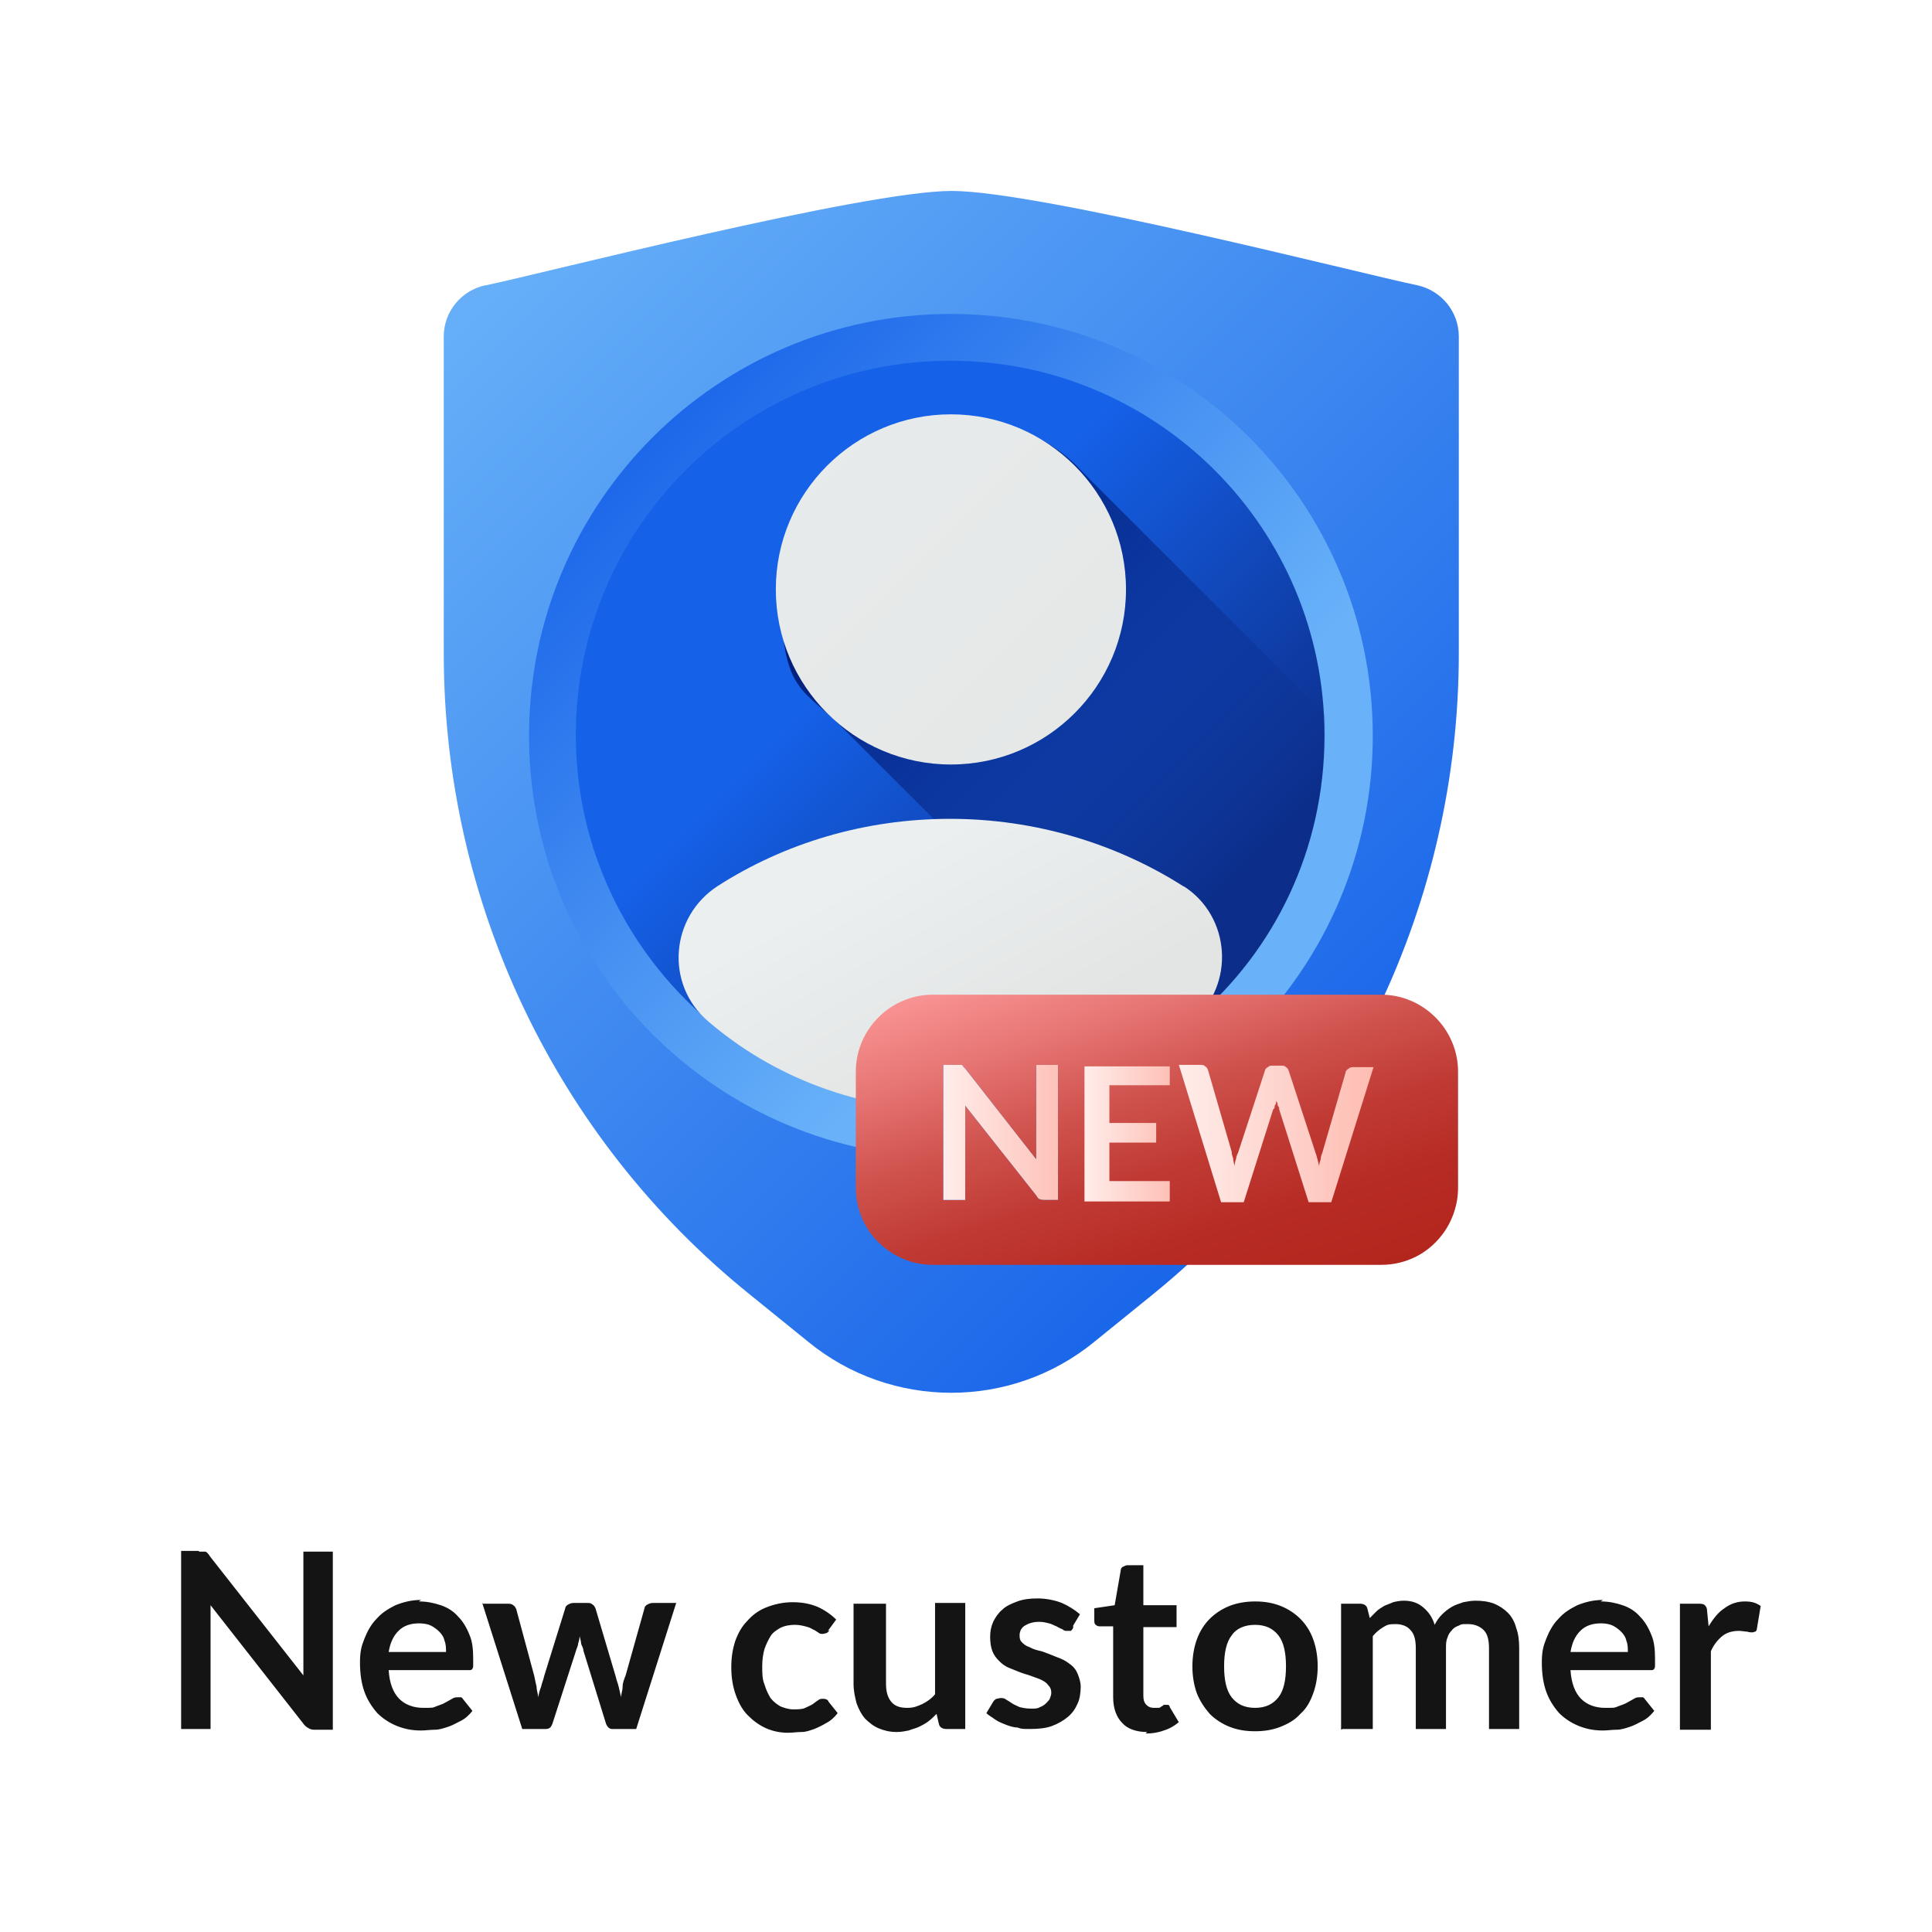 <?xml version="1.0" encoding="UTF-8"?>
<svg xmlns="http://www.w3.org/2000/svg" xmlns:xlink="http://www.w3.org/1999/xlink" version="1.1" viewBox="0 0 256 256">
  <defs>
    <style>
      .cls-1 {
        fill: url(#linear-gradient-8);
      }

      .cls-2 {
        fill: url(#linear-gradient-7);
      }

      .cls-3 {
        fill: url(#linear-gradient-5);
      }

      .cls-4 {
        fill: url(#linear-gradient-6);
      }

      .cls-5 {
        fill: url(#linear-gradient-9);
      }

      .cls-6 {
        fill: url(#linear-gradient-4);
      }

      .cls-7 {
        fill: url(#linear-gradient-3);
      }

      .cls-8 {
        fill: url(#linear-gradient-2);
      }

      .cls-9 {
        fill: url(#linear-gradient);
      }

      .cls-10 {
        fill: #141414;
      }

      .cls-11 {
        fill: url(#linear-gradient-10);
      }

      .cls-12 {
        fill: url(#linear-gradient-11);
      }
    </style>
    <linearGradient id="linear-gradient" x1="65.6" y1="231.6" x2="189.9" y2="107.3" gradientTransform="translate(0 258) scale(1 -1)" gradientUnits="userSpaceOnUse">
      <stop offset="0" stop-color="#69b2f9"/>
      <stop offset="1" stop-color="#1561e8"/>
    </linearGradient>
    <linearGradient id="linear-gradient-2" x1="171.6" y1="114.9" x2="81" y2="205.5" gradientTransform="translate(0 258) scale(1 -1)" gradientUnits="userSpaceOnUse">
      <stop offset=".3" stop-color="#69b2f9"/>
      <stop offset="1" stop-color="#1561e8"/>
    </linearGradient>
    <linearGradient id="linear-gradient-3" x1="114.5" y1="172" x2="154.9" y2="131.6" gradientTransform="translate(0 258) scale(1 -1)" gradientUnits="userSpaceOnUse">
      <stop offset="0" stop-color="#1561e8"/>
      <stop offset="1" stop-color="#0c2d89"/>
    </linearGradient>
    <linearGradient id="linear-gradient-4" x1="163.4" y1="142.5" x2="116.8" y2="189.1" gradientTransform="translate(0 258) scale(1 -1)" gradientUnits="userSpaceOnUse">
      <stop offset="0" stop-color="#0c2d89" stop-opacity="0"/>
      <stop offset="1" stop-color="#001871"/>
    </linearGradient>
    <linearGradient id="linear-gradient-5" x1="58.8" y1="247.1" x2="173.5" y2="132.4" gradientTransform="translate(0 258) scale(1 -1)" gradientUnits="userSpaceOnUse">
      <stop offset="0" stop-color="#ebeff0"/>
      <stop offset="1" stop-color="#e3e5e4"/>
    </linearGradient>
    <linearGradient id="linear-gradient-6" x1="118.6" y1="144.4" x2="132.9" y2="118.6" gradientTransform="translate(0 258) scale(1 -1)" gradientUnits="userSpaceOnUse">
      <stop offset="0" stop-color="#ebeff0"/>
      <stop offset="1" stop-color="#e3e5e4"/>
    </linearGradient>
    <linearGradient id="linear-gradient-7" x1="145.2" y1="133.6" x2="161.3" y2="83" gradientTransform="translate(0 258) scale(1 -1)" gradientUnits="userSpaceOnUse">
      <stop offset="0" stop-color="#f99393"/>
      <stop offset=".2" stop-color="#e67573"/>
      <stop offset=".4" stop-color="#d0534e"/>
      <stop offset=".6" stop-color="#c03a34"/>
      <stop offset=".8" stop-color="#b62b24"/>
      <stop offset="1" stop-color="#b3261e"/>
    </linearGradient>
    <linearGradient id="linear-gradient-8" x1="124.9" y1="107.9" x2="140" y2="107.9" gradientTransform="translate(0 258) scale(1 -1)" gradientUnits="userSpaceOnUse">
      <stop offset="0" stop-color="#1561e8"/>
      <stop offset="1" stop-color="#001871"/>
    </linearGradient>
    <linearGradient id="linear-gradient-9" x1="124.9" y1="107.9" x2="142" y2="107.9" gradientTransform="translate(0 258) scale(1 -1)" gradientUnits="userSpaceOnUse">
      <stop offset="0" stop-color="#ffedea"/>
      <stop offset="1" stop-color="#febdb3"/>
    </linearGradient>
    <linearGradient id="linear-gradient-10" x1="143.7" y1="107.9" x2="155.8" y2="107.9" gradientTransform="translate(0 258) scale(1 -1)" gradientUnits="userSpaceOnUse">
      <stop offset="0" stop-color="#ffedea"/>
      <stop offset="1" stop-color="#febdb3"/>
    </linearGradient>
    <linearGradient id="linear-gradient-11" x1="156.2" y1="107.9" x2="181.8" y2="107.9" gradientTransform="translate(0 258) scale(1 -1)" gradientUnits="userSpaceOnUse">
      <stop offset="0" stop-color="#ffedea"/>
      <stop offset="1" stop-color="#febdb3"/>
    </linearGradient>
  </defs>
  <!-- Generator: Adobe Illustrator 28.7.1, SVG Export Plug-In . SVG Version: 1.2.0 Build 142)  -->
  <g>
    <g id="Layer_1">
      <path class="cls-9" d="M64.3,37.8c-3.2.7-5.5,3.5-5.5,6.8v42c0,32.9,14.8,64.1,40.4,84.8l7.9,6.4c11,9,26.9,9,37.9,0l7.9-6.4c25.5-20.8,40.4-51.9,40.4-84.8v-42c0-3.3-2.3-6.1-5.5-6.8-7.3-1.5-50.1-12.5-61.7-12.5s-54.5,11-61.7,12.5Z"/>
      <path class="cls-8" d="M126,153.4c30.9,0,55.9-25,55.9-55.9s-25-55.9-55.9-55.9-55.9,25-55.9,55.9,25,55.9,55.9,55.9Z"/>
      <path class="cls-7" d="M175.5,97.5c0,15-6.6,28.4-17.1,37.4-8.7,7.6-20.1,7.5-32.5,7.5s-23.6.1-32.2-7.3c-10.6-9.1-17.4-22.6-17.4-37.7,0-27.4,22.2-49.6,49.6-49.6s49.6,22.2,49.6,49.6Z"/>
      <path class="cls-6" d="M126.1,55.5c-12.9,0-22.6,9.8-22.6,22.6s2.4,13,7.1,17.3l40,40c1.7-1.1,6.4.8,7.9-.6,10.5-9.1,17.1-22.5,17.1-37.4s0-1.8,0-2.7l-32.1-32.1c-4.2-4.7-10.4-7.1-17.3-7.1Z"/>
      <path class="cls-3" d="M126,101.3c12.8,0,23.2-10.4,23.2-23.2s-10.4-23.2-23.2-23.2-23.2,10.4-23.2,23.2,10.4,23.2,23.2,23.2Z"/>
      <path class="cls-4" d="M156.8,117.4c6.3,4,6.9,13.1,1.2,17.9,0,0-.1,0-.2.2-8.6,7.2-19.7,11.6-31.9,11.6s-23.5-4.4-32.1-11.8c0,0,0,0,0,0-5.7-4.9-5-13.8,1.3-17.9,8.9-5.7,19.5-8.9,30.8-8.9s22.1,3.3,31,9Z"/>
      <path class="cls-2" d="M193.2,157.4v-15.4c0-5.6-4.6-10.2-10.2-10.2h-59.4c-5.6,0-10.2,4.6-10.2,10.2v15.4c0,2.3.8,4.5,2.1,6.2,1.9,2.4,4.8,4,8.1,4h59.4c3.3,0,6.2-1.5,8.1-4,1.3-1.7,2.1-3.9,2.1-6.2Z"/>
      <path class="cls-1" d="M127.1,141.1c0,0,.2,0,.3,0,0,0,.2,0,.2.2l.3.3,9.4,12c0-.3,0-.6,0-.9s0-.5,0-.8v-10.8h2.9v17.9h-1.7c-.3,0-.5,0-.7-.1-.2,0-.3-.2-.5-.5l-9.4-11.9c0,.3,0,.5,0,.8,0,.3,0,.5,0,.7v11h-2.9v-17.9h2.1Z"/>
      <path class="cls-5" d="M127.1,141.1c0,0,.2,0,.3,0,0,0,.2,0,.2.2l.3.3,9.4,12c0-.3,0-.6,0-.9s0-.5,0-.8v-10.8h2.9v17.9h-1.7c-.3,0-.5,0-.7-.1-.2,0-.3-.2-.5-.5l-9.4-11.9c0,.3,0,.5,0,.8,0,.3,0,.5,0,.7v11h-2.9v-17.9h2.1Z"/>
      <path class="cls-11" d="M155,141.1v2.7h-8v5h6.2v2.6h-6.2v5.1h8v2.7h-11.3v-17.9h11.3Z"/>
      <path class="cls-12" d="M156.2,141.1h2.8c.3,0,.5,0,.7.2.2.1.3.3.4.6l3.1,10.7c0,.3.1.6.2.9,0,.3.1.6.2,1,0-.4.1-.7.2-1,0-.3.2-.6.3-.9l3.5-10.7c0-.2.2-.4.4-.5.2-.2.4-.2.7-.2h1c.3,0,.5,0,.7.2.2.1.3.3.4.6l3.5,10.7c.2.5.3,1.1.5,1.8,0-.3.1-.6.2-.9,0-.3.1-.6.2-.8l3.1-10.7c0-.2.2-.4.4-.5.2-.2.4-.2.7-.2h2.6l-5.6,17.9h-3l-3.9-12.3c0-.2,0-.3-.2-.5,0-.2,0-.4-.2-.6,0,.2,0,.4-.2.6,0,.2,0,.4-.2.5l-3.9,12.3h-3l-5.5-17.9Z"/>
      <path class="cls-10" d="M26.4,205.6c.2,0,.4,0,.5,0,.1,0,.2,0,.3,0,.1,0,.2.1.3.2,0,0,.2.2.3.4l12.4,15.8c0-.4,0-.8,0-1.1,0-.4,0-.7,0-1v-14.3h3.9v23.6h-2.3c-.3,0-.6,0-.9-.2-.2-.1-.5-.3-.7-.6l-12.3-15.7c0,.3,0,.7,0,1,0,.3,0,.6,0,.9v14.5h-3.9v-23.6h2.3ZM55.5,212.2c1.1,0,2,.2,2.9.5.9.3,1.7.8,2.3,1.5.6.6,1.1,1.4,1.5,2.4.4.9.5,2,.5,3.2s0,.6,0,.8c0,.2,0,.4-.1.5,0,.1-.2.2-.3.2-.1,0-.3,0-.5,0h-10.3c.1,1.7.6,3,1.4,3.8s1.9,1.2,3.2,1.2,1.2,0,1.7-.2c.5-.2.9-.3,1.2-.5.4-.2.7-.4.9-.5.3-.2.5-.2.8-.2s.3,0,.4,0c.1,0,.2.2.3.3l1.2,1.5c-.4.5-.9,1-1.5,1.3-.6.3-1.1.6-1.7.8-.6.2-1.2.4-1.8.4-.6,0-1.2.1-1.8.1-1.2,0-2.2-.2-3.2-.6-1-.4-1.9-1-2.6-1.7-.7-.8-1.3-1.7-1.7-2.8-.4-1.1-.6-2.4-.6-3.9s.2-2.2.6-3.2c.4-1,.9-1.9,1.6-2.6.7-.8,1.5-1.3,2.5-1.8,1-.4,2.1-.7,3.4-.7ZM55.6,215.1c-1.2,0-2.1.3-2.8,1-.7.7-1.1,1.6-1.3,2.8h7.6c0-.5,0-1-.2-1.5-.1-.5-.4-.9-.7-1.2-.3-.3-.7-.6-1.1-.8-.4-.2-1-.3-1.6-.3ZM64,212.5h3.2c.3,0,.6,0,.8.2.2.1.3.3.4.5l2.4,8.9c.1.5.2,1,.3,1.4,0,.5.2.9.2,1.4.1-.5.2-.9.4-1.4.1-.5.3-.9.4-1.4l2.8-9c0-.2.2-.4.4-.5.2-.1.4-.2.7-.2h1.8c.3,0,.5,0,.7.2.2.1.3.3.4.5l2.7,9.1c.1.5.3.9.4,1.4.1.4.2.9.3,1.3,0-.5.2-.9.2-1.4,0-.5.2-1,.4-1.5l2.5-8.9c0-.2.2-.4.4-.5.2-.1.4-.2.7-.2h3.1l-5.3,16.7h-3.2c-.3,0-.6-.2-.8-.7l-3-9.7c0-.3-.2-.6-.3-.9,0-.3-.1-.6-.2-1,0,.3-.1.7-.2,1,0,.3-.2.6-.3,1l-3.1,9.6c-.2.5-.4.7-.9.7h-3.1l-5.3-16.7ZM109.9,216c-.1.2-.2.3-.4.4-.1,0-.3.1-.5.1s-.4,0-.6-.2c-.2-.1-.4-.3-.7-.4-.3-.2-.6-.3-1-.4-.4-.1-.8-.2-1.4-.2s-1.3.1-1.9.4c-.5.3-1,.6-1.3,1.1-.3.5-.6,1.1-.8,1.7-.2.7-.3,1.4-.3,2.3s0,1.7.3,2.4c.2.7.5,1.3.8,1.8.4.5.8.8,1.3,1.1.5.2,1.1.4,1.7.4s1.2,0,1.6-.2c.4-.2.7-.3,1-.5.3-.2.5-.4.7-.5.2-.2.4-.2.7-.2s.6.1.7.4l1.2,1.5c-.4.5-.9,1-1.5,1.3-.5.3-1.1.6-1.6.8-.6.2-1.1.4-1.7.4-.6,0-1.2.1-1.8.1-1,0-2-.2-2.9-.6-.9-.4-1.7-1-2.4-1.7-.7-.7-1.2-1.6-1.6-2.7-.4-1.1-.6-2.3-.6-3.7s.2-2.4.5-3.4c.4-1.1.9-2,1.6-2.7.7-.8,1.5-1.4,2.5-1.8s2.2-.7,3.5-.7,2.3.2,3.3.6c.9.4,1.8,1,2.5,1.7l-1.1,1.5ZM117.4,212.5v10.6c0,1,.2,1.8.7,2.4.5.6,1.2.8,2.1.8s1.3-.2,2-.5c.6-.3,1.2-.7,1.7-1.3v-12.1h4v16.7h-2.5c-.5,0-.9-.2-1-.7l-.3-1.3c-.3.3-.7.7-1.1,1-.4.3-.8.5-1.2.7-.4.2-.9.3-1.4.5-.5.1-1,.2-1.6.2-.9,0-1.7-.2-2.4-.5-.7-.3-1.3-.8-1.8-1.3-.5-.6-.8-1.2-1.1-2-.2-.8-.4-1.6-.4-2.6v-10.6h4ZM142.2,215.7c-.1.2-.2.3-.3.4-.1,0-.3,0-.5,0s-.4,0-.6-.2c-.2-.1-.5-.2-.8-.4-.3-.1-.6-.3-1-.4-.4-.1-.8-.2-1.3-.2-.8,0-1.4.2-1.9.5-.5.3-.7.8-.7,1.3s.1.7.3.9c.2.2.5.5.9.6.4.2.8.4,1.3.5.5.1,1,.3,1.5.5.5.2,1,.4,1.5.6.5.2.9.5,1.3.8.4.3.7.7.9,1.2.2.5.4,1.1.4,1.7s-.1,1.6-.4,2.2c-.3.7-.7,1.3-1.3,1.8-.6.5-1.3.9-2.1,1.2-.8.3-1.8.4-2.9.4s-1.1,0-1.7-.2c-.5,0-1.1-.2-1.6-.4-.5-.2-1-.4-1.4-.7-.4-.3-.8-.5-1.1-.8l.9-1.5c.1-.2.3-.3.4-.4.2,0,.4-.1.6-.1s.5,0,.7.2c.2.1.5.3.8.5.3.2.6.3,1,.5.4.1.9.2,1.5.2s.9,0,1.2-.2c.3-.1.6-.3.8-.5.2-.2.4-.4.5-.6.1-.3.2-.5.2-.8,0-.4-.1-.7-.4-1-.2-.3-.5-.5-.9-.7-.4-.2-.8-.3-1.3-.5-.5-.2-1-.3-1.5-.5-.5-.2-1-.4-1.5-.6-.5-.2-.9-.5-1.3-.9-.4-.4-.7-.8-.9-1.3-.2-.5-.3-1.2-.3-1.9s.1-1.3.4-2c.3-.6.7-1.2,1.2-1.6.5-.5,1.2-.8,2-1.1.8-.3,1.7-.4,2.7-.4s2.2.2,3.2.6c.9.4,1.7.9,2.4,1.5l-.9,1.5ZM152,229.5c-1.4,0-2.6-.4-3.3-1.2-.8-.8-1.2-2-1.2-3.4v-9.4h-1.7c-.2,0-.4,0-.6-.2-.2-.1-.2-.4-.2-.6v-1.6l2.7-.4.8-4.6c0-.2.1-.4.3-.5.2-.1.4-.2.6-.2h2.1v5.3h4.4v2.9h-4.4v9.1c0,.5.1.9.4,1.2.3.3.6.4,1,.4s.5,0,.6,0c.2,0,.3-.1.4-.2.1,0,.2-.1.3-.2,0,0,.2,0,.3,0s.2,0,.3,0c0,0,.2.1.2.3l1.2,2c-.6.5-1.3.9-2,1.1-.8.3-1.6.4-2.4.4ZM166.3,212.2c1.3,0,2.4.2,3.4.6,1,.4,1.9,1,2.6,1.7.7.7,1.3,1.6,1.7,2.7.4,1.1.6,2.3.6,3.6s-.2,2.5-.6,3.6c-.4,1.1-.9,2-1.7,2.7-.7.8-1.6,1.3-2.6,1.7-1,.4-2.1.6-3.4.6s-2.4-.2-3.4-.6c-1-.4-1.9-1-2.6-1.7-.7-.8-1.3-1.7-1.7-2.7-.4-1.1-.6-2.3-.6-3.6s.2-2.5.6-3.6c.4-1.1,1-2,1.7-2.7.7-.7,1.6-1.3,2.6-1.7,1-.4,2.2-.6,3.4-.6ZM166.3,226.3c1.4,0,2.4-.5,3.1-1.4.7-.9,1-2.3,1-4.1s-.3-3.2-1-4.1c-.7-.9-1.7-1.4-3.1-1.4s-2.5.5-3.1,1.4c-.7.9-1,2.3-1,4.1s.3,3.2,1,4.1c.7.9,1.7,1.4,3.1,1.4ZM177.7,229.2v-16.7h2.5c.5,0,.9.2,1,.7l.3,1.2c.3-.3.6-.6.9-.9.3-.3.7-.5,1-.7.4-.2.8-.3,1.2-.5.4-.1.9-.2,1.4-.2,1.1,0,1.9.3,2.6.9.7.6,1.2,1.3,1.5,2.3.3-.6.6-1,1-1.4.4-.4.8-.7,1.3-1,.5-.3,1-.4,1.5-.6.5-.1,1.1-.2,1.6-.2.9,0,1.7.1,2.5.4.7.3,1.3.7,1.8,1.2.5.5.9,1.2,1.1,2,.3.8.4,1.7.4,2.7v10.7h-4v-10.7c0-1.1-.2-1.9-.7-2.4-.5-.5-1.2-.8-2.1-.8s-.8,0-1.2.2c-.3.1-.7.3-.9.6-.3.3-.5.6-.6,1-.2.4-.2.9-.2,1.4v10.7h-4v-10.7c0-1.1-.2-1.9-.7-2.4-.4-.5-1.1-.8-2-.8s-1.1.1-1.6.4c-.5.3-1,.7-1.4,1.2v12.3h-4ZM212.1,212.2c1.1,0,2,.2,2.9.5.9.3,1.7.8,2.3,1.5.6.6,1.1,1.4,1.5,2.4.4.9.5,2,.5,3.2s0,.6,0,.8c0,.2,0,.4-.1.5,0,.1-.2.2-.3.2-.1,0-.3,0-.5,0h-10.3c.1,1.7.6,3,1.4,3.8s1.9,1.2,3.2,1.2,1.2,0,1.7-.2c.5-.2.9-.3,1.2-.5.4-.2.7-.4.9-.5.3-.2.5-.2.8-.2s.3,0,.4,0c.1,0,.2.2.3.3l1.2,1.5c-.4.5-.9,1-1.5,1.3-.6.3-1.1.6-1.7.8-.6.2-1.2.4-1.8.4-.6,0-1.2.1-1.8.1-1.2,0-2.2-.2-3.2-.6-1-.4-1.9-1-2.6-1.7-.7-.8-1.3-1.7-1.7-2.8-.4-1.1-.6-2.4-.6-3.9s.2-2.2.6-3.2c.4-1,.9-1.9,1.6-2.6.7-.8,1.5-1.3,2.5-1.8,1-.4,2.1-.7,3.4-.7ZM212.2,215.1c-1.2,0-2.1.3-2.8,1-.7.7-1.1,1.6-1.3,2.8h7.6c0-.5,0-1-.2-1.5-.1-.5-.4-.9-.7-1.2-.3-.3-.7-.6-1.1-.8-.4-.2-1-.3-1.6-.3ZM222.6,229.2v-16.7h2.4c.4,0,.7,0,.9.2.2.2.3.4.3.8l.2,2c.6-1,1.3-1.9,2.1-2.4.8-.6,1.7-.9,2.7-.9s1.5.2,2.1.6l-.5,3c0,.2-.1.3-.2.4-.1,0-.3.1-.4.1s-.4,0-.7-.1c-.3,0-.7-.1-1.1-.1-.8,0-1.6.2-2.2.7-.6.5-1.1,1.1-1.5,2v10.4h-4Z"/>
    </g>
  </g>
</svg>
